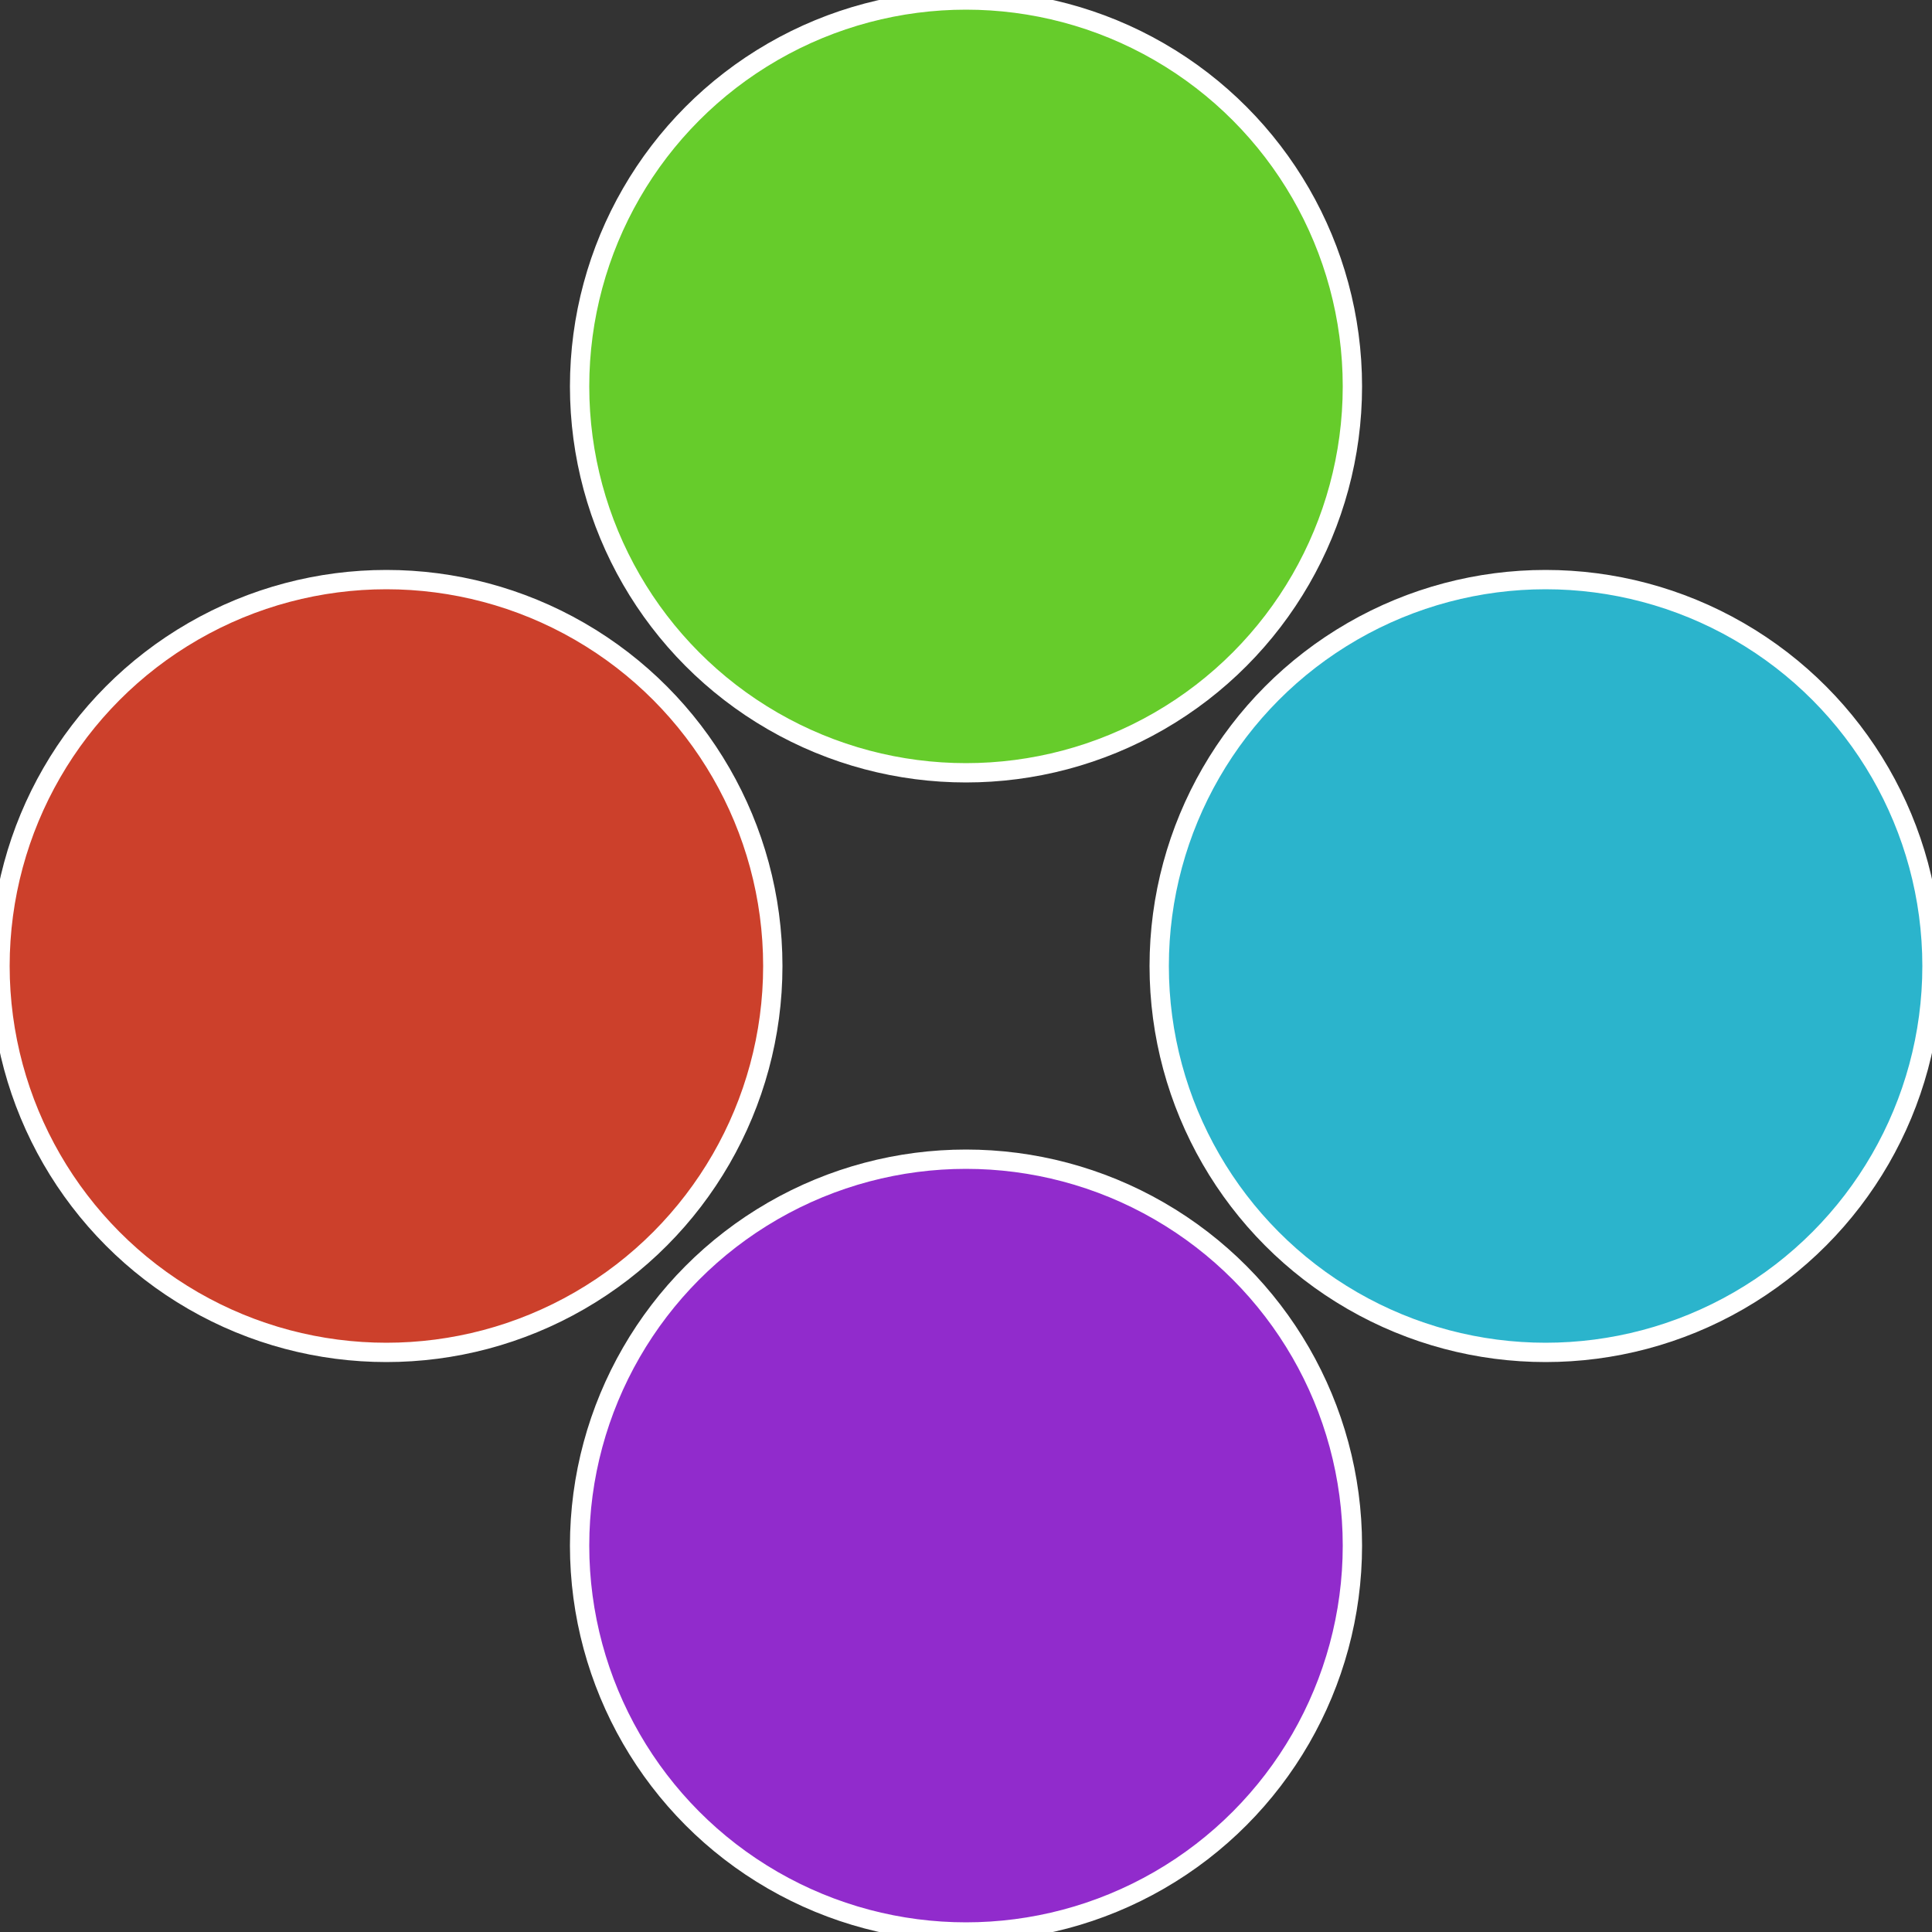 <?xml version="1.0" standalone="no"?>
<svg width="500" height="500" viewBox="-1 -1 2 2" xmlns="http://www.w3.org/2000/svg">
 
                <rect x="-1" y="-1" width="2" height="2" fill="#333333" stroke="none"/>
 
                <circle cx="0.6" cy="0" r="0.4" fill="#2bb4cc" stroke="#fff" stroke-width="1%" />
             
                <circle cx="3.6739403974421E-17" cy="0.6" r="0.4" fill="#912bcc" stroke="#fff" stroke-width="1%" />
             
                <circle cx="-0.6" cy="7.3478807948841E-17" r="0.4" fill="#cc402b" stroke="#fff" stroke-width="1%" />
             
                <circle cx="-1.1021821192326E-16" cy="-0.6" r="0.4" fill="#66cc2b" stroke="#fff" stroke-width="1%" />
            </svg>
